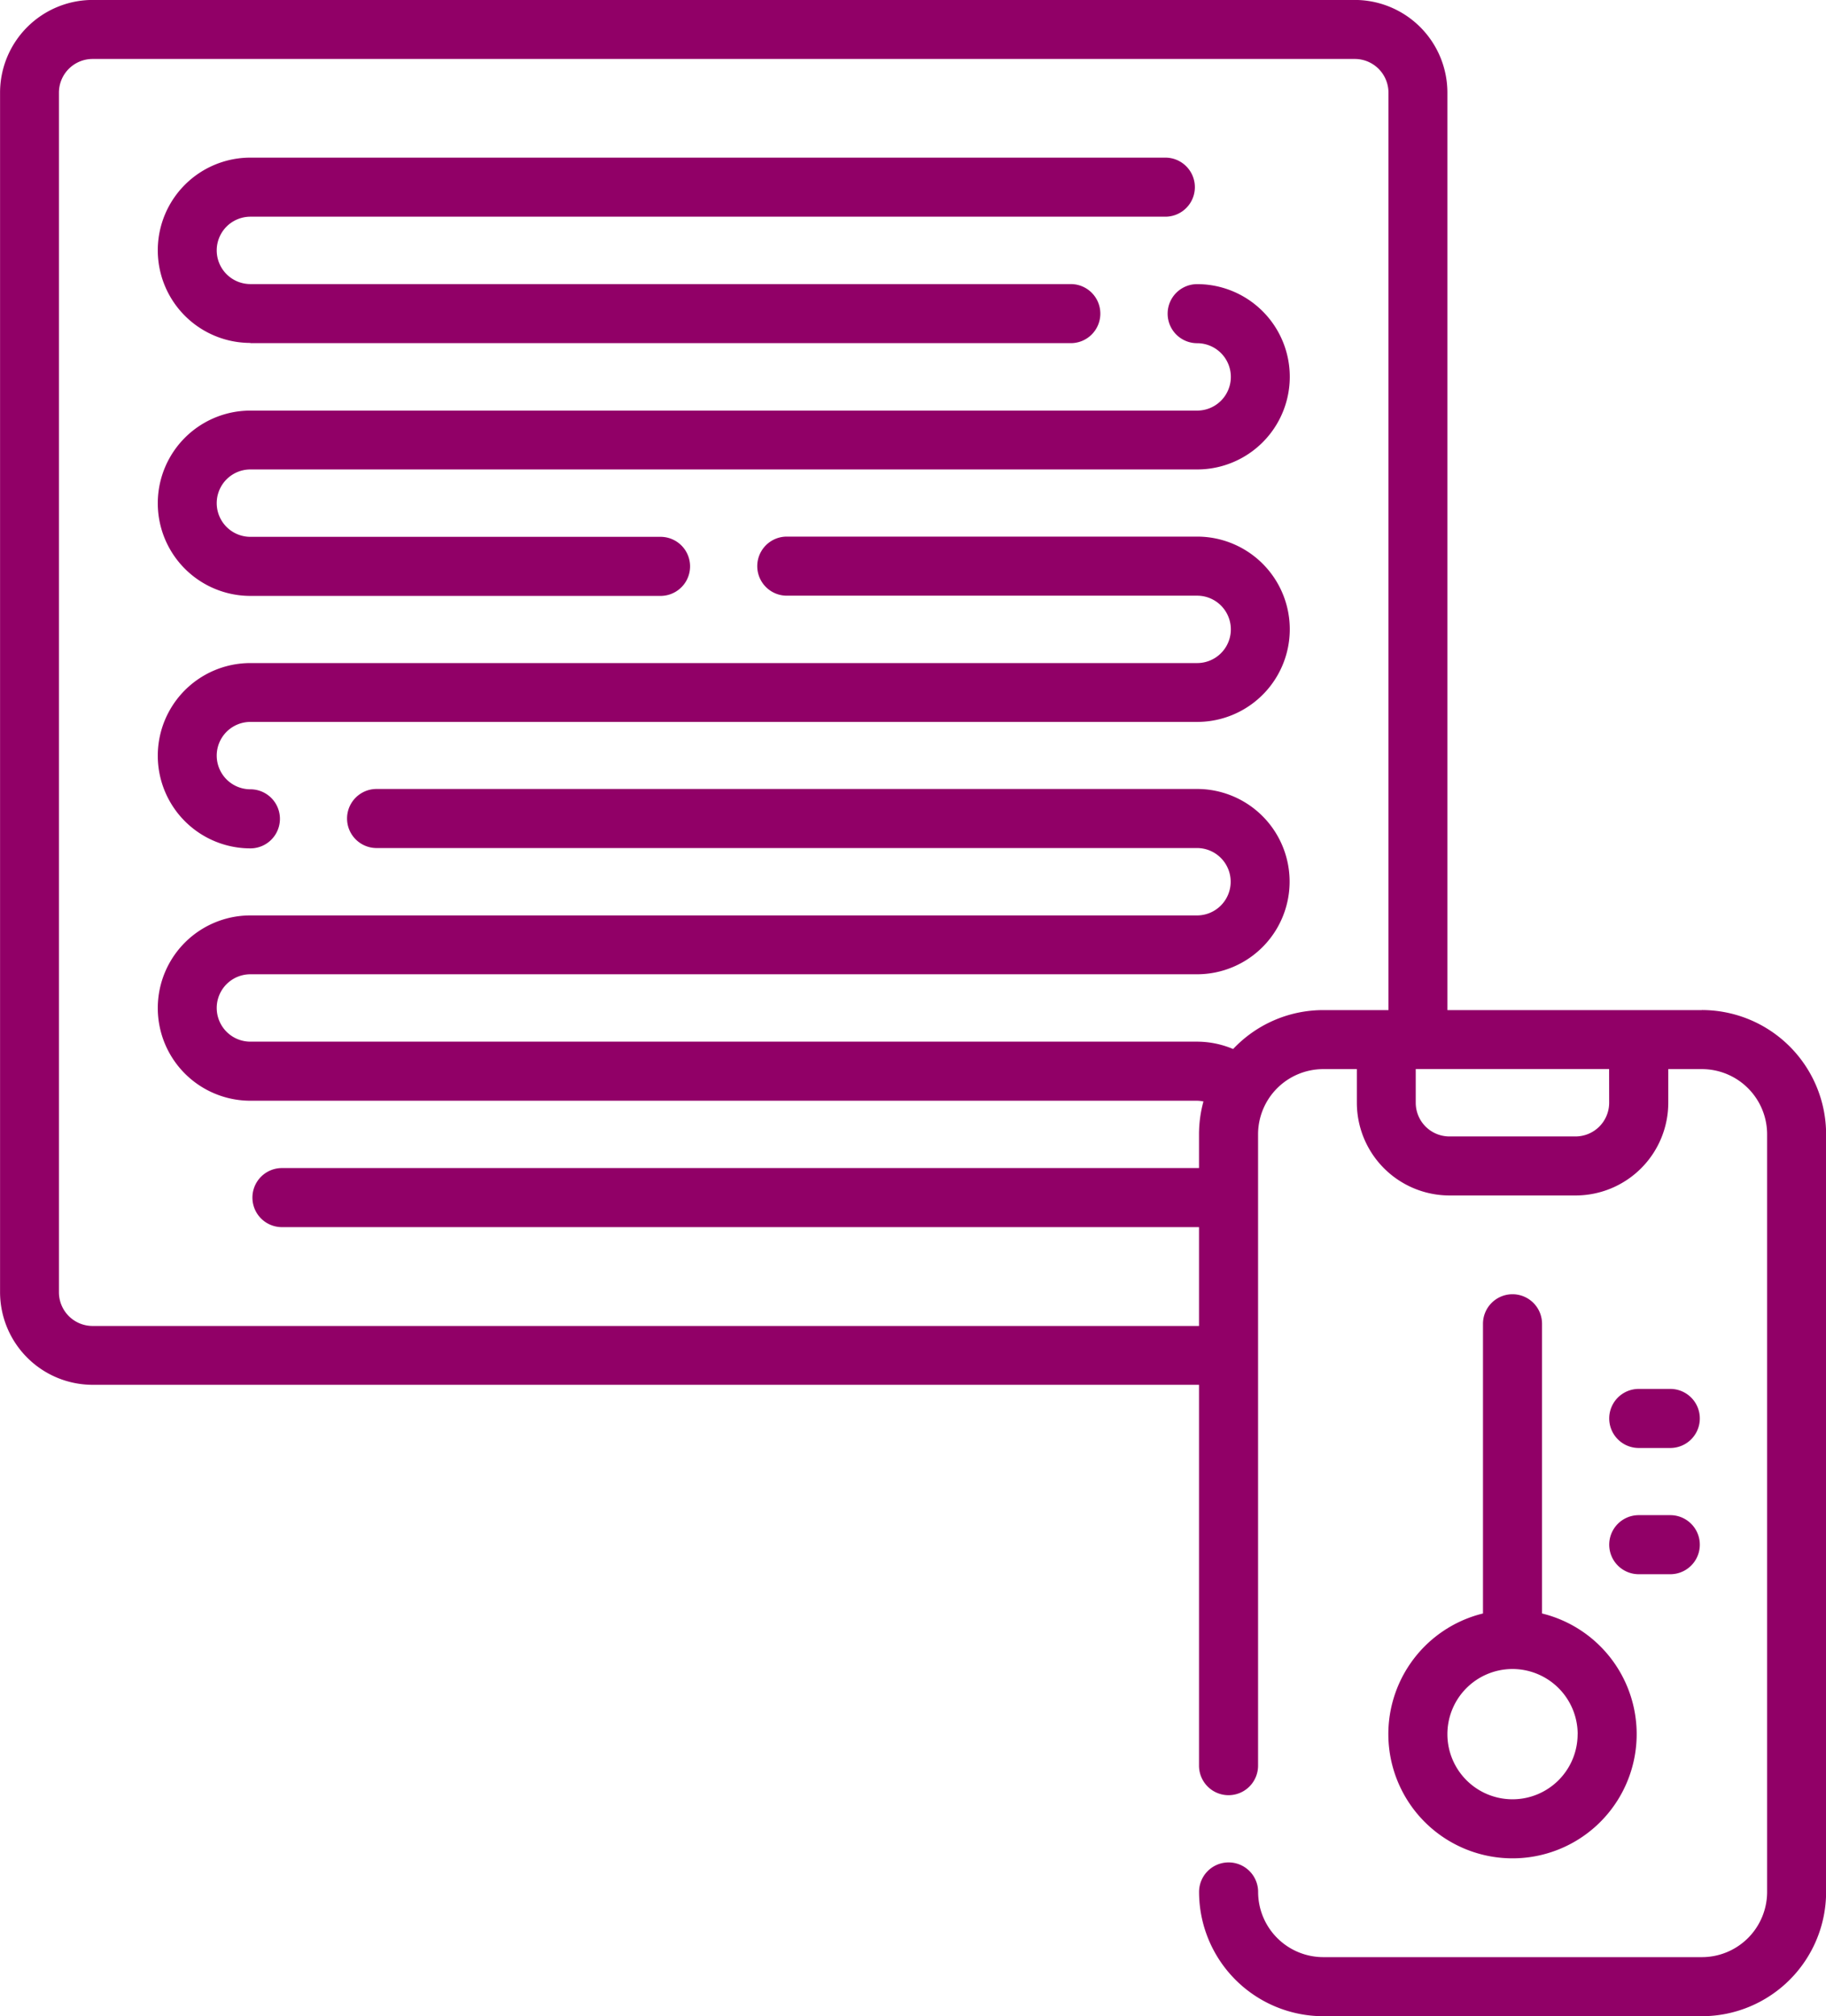 <svg id="underfloor-heating-1" xmlns="http://www.w3.org/2000/svg" width="32.531" height="35.904" viewBox="0 0 32.531 35.904">
  <path id="Path_2777" data-name="Path 2777" d="M30.818,17.989H26.285V1.651A1.652,1.652,0,0,0,24.635,0H2.149A1.652,1.652,0,0,0,.5,1.651V23.012a1.652,1.652,0,0,0,1.65,1.65H21.86v6.782a.526.526,0,1,0,1.052,0V20.2a1.162,1.162,0,0,1,1.16-1.16h.6v.6a1.652,1.652,0,0,0,1.65,1.65H28.57a1.652,1.652,0,0,0,1.65-1.65v-.6h.6a1.162,1.162,0,0,1,1.161,1.16V33.693a1.162,1.162,0,0,1-1.161,1.161H24.073a1.162,1.162,0,0,1-1.16-1.161.526.526,0,1,0-1.052,0,2.215,2.215,0,0,0,2.212,2.213h6.746a2.215,2.215,0,0,0,2.213-2.213V20.2a2.215,2.215,0,0,0-2.212-2.212Zm-8.351.693a1.65,1.65,0,0,0-.643-.131H4.96a.6.6,0,1,1,0-1.2H21.824a1.65,1.65,0,0,0,0-3.3H7.208a.526.526,0,1,0,0,1.052H21.824a.6.6,0,0,1,0,1.2H4.96a1.65,1.65,0,0,0,0,3.3H21.824a.6.6,0,0,1,.115.013,2.209,2.209,0,0,0-.079.586v.6l-.036,0H5.522a.526.526,0,1,0,0,1.052H21.86v1.76H2.149a.6.6,0,0,1-.6-.6V1.651a.6.6,0,0,1,.6-.6H24.635a.6.6,0,0,1,.6.6V17.989H24.073a2.205,2.205,0,0,0-1.605.693Zm6.7.957a.6.6,0,0,1-.6.6H26.321a.6.6,0,0,1-.6-.6v-.6h3.445Zm0,0" transform="translate(-0.499 -0.001)" fill="#910067"/>
  <path id="Path_2778" data-name="Path 2778" d="M355.423,328.66a.526.526,0,0,0-.526.526v5.159a2.212,2.212,0,1,0,1.052,0v-5.159A.526.526,0,0,0,355.423,328.66Zm1.16,7.834a1.16,1.16,0,1,1-1.16-1.16A1.162,1.162,0,0,1,356.584,336.494Zm0,0" transform="translate(-328.477 -305.612)" fill="#910067"/>
  <path id="Path_2779" data-name="Path 2779" d="M409.85,353.763h.562a.526.526,0,0,0,0-1.052h-.562a.526.526,0,1,0,0,1.052Zm0,0" transform="translate(-380.655 -327.977)" fill="#910067"/>
  <path id="Path_2780" data-name="Path 2780" d="M409.85,385.825h.562a.526.526,0,1,0,0-1.052h-.562a.526.526,0,1,0,0,1.052Zm0,0" transform="translate(-380.655 -357.791)" fill="#910067"/>
  <path id="Path_2781" data-name="Path 2781" d="M42.232,43.382H56.848a.526.526,0,0,0,0-1.052H42.232a.6.6,0,0,1,0-1.2h16.3a.526.526,0,0,0,0-1.052h-16.3a1.65,1.65,0,0,0,0,3.3Zm0,0" transform="translate(-37.771 -37.271)" fill="#910067"/>
  <path id="Path_2782" data-name="Path 2782" d="M59.1,72.145a.526.526,0,1,0,0,1.052.6.6,0,0,1,0,1.2H42.233a1.65,1.65,0,1,0,0,3.3H49.54a.526.526,0,1,0,0-1.052H42.233a.6.6,0,1,1,0-1.2H59.1a1.65,1.65,0,0,0,0-3.3Zm0,0" transform="translate(-37.772 -67.085)" fill="#910067"/>
  <path id="Path_2783" data-name="Path 2783" d="M59.1,136.273H51.789a.526.526,0,0,0,0,1.052H59.1a.6.6,0,0,1,0,1.2H42.233a1.65,1.65,0,0,0,0,3.3.526.526,0,1,0,0-1.052.6.6,0,0,1,0-1.2H59.1a1.65,1.65,0,0,0,0-3.3Zm0,0" transform="translate(-37.772 -126.717)" fill="#910067"/>
</svg>
